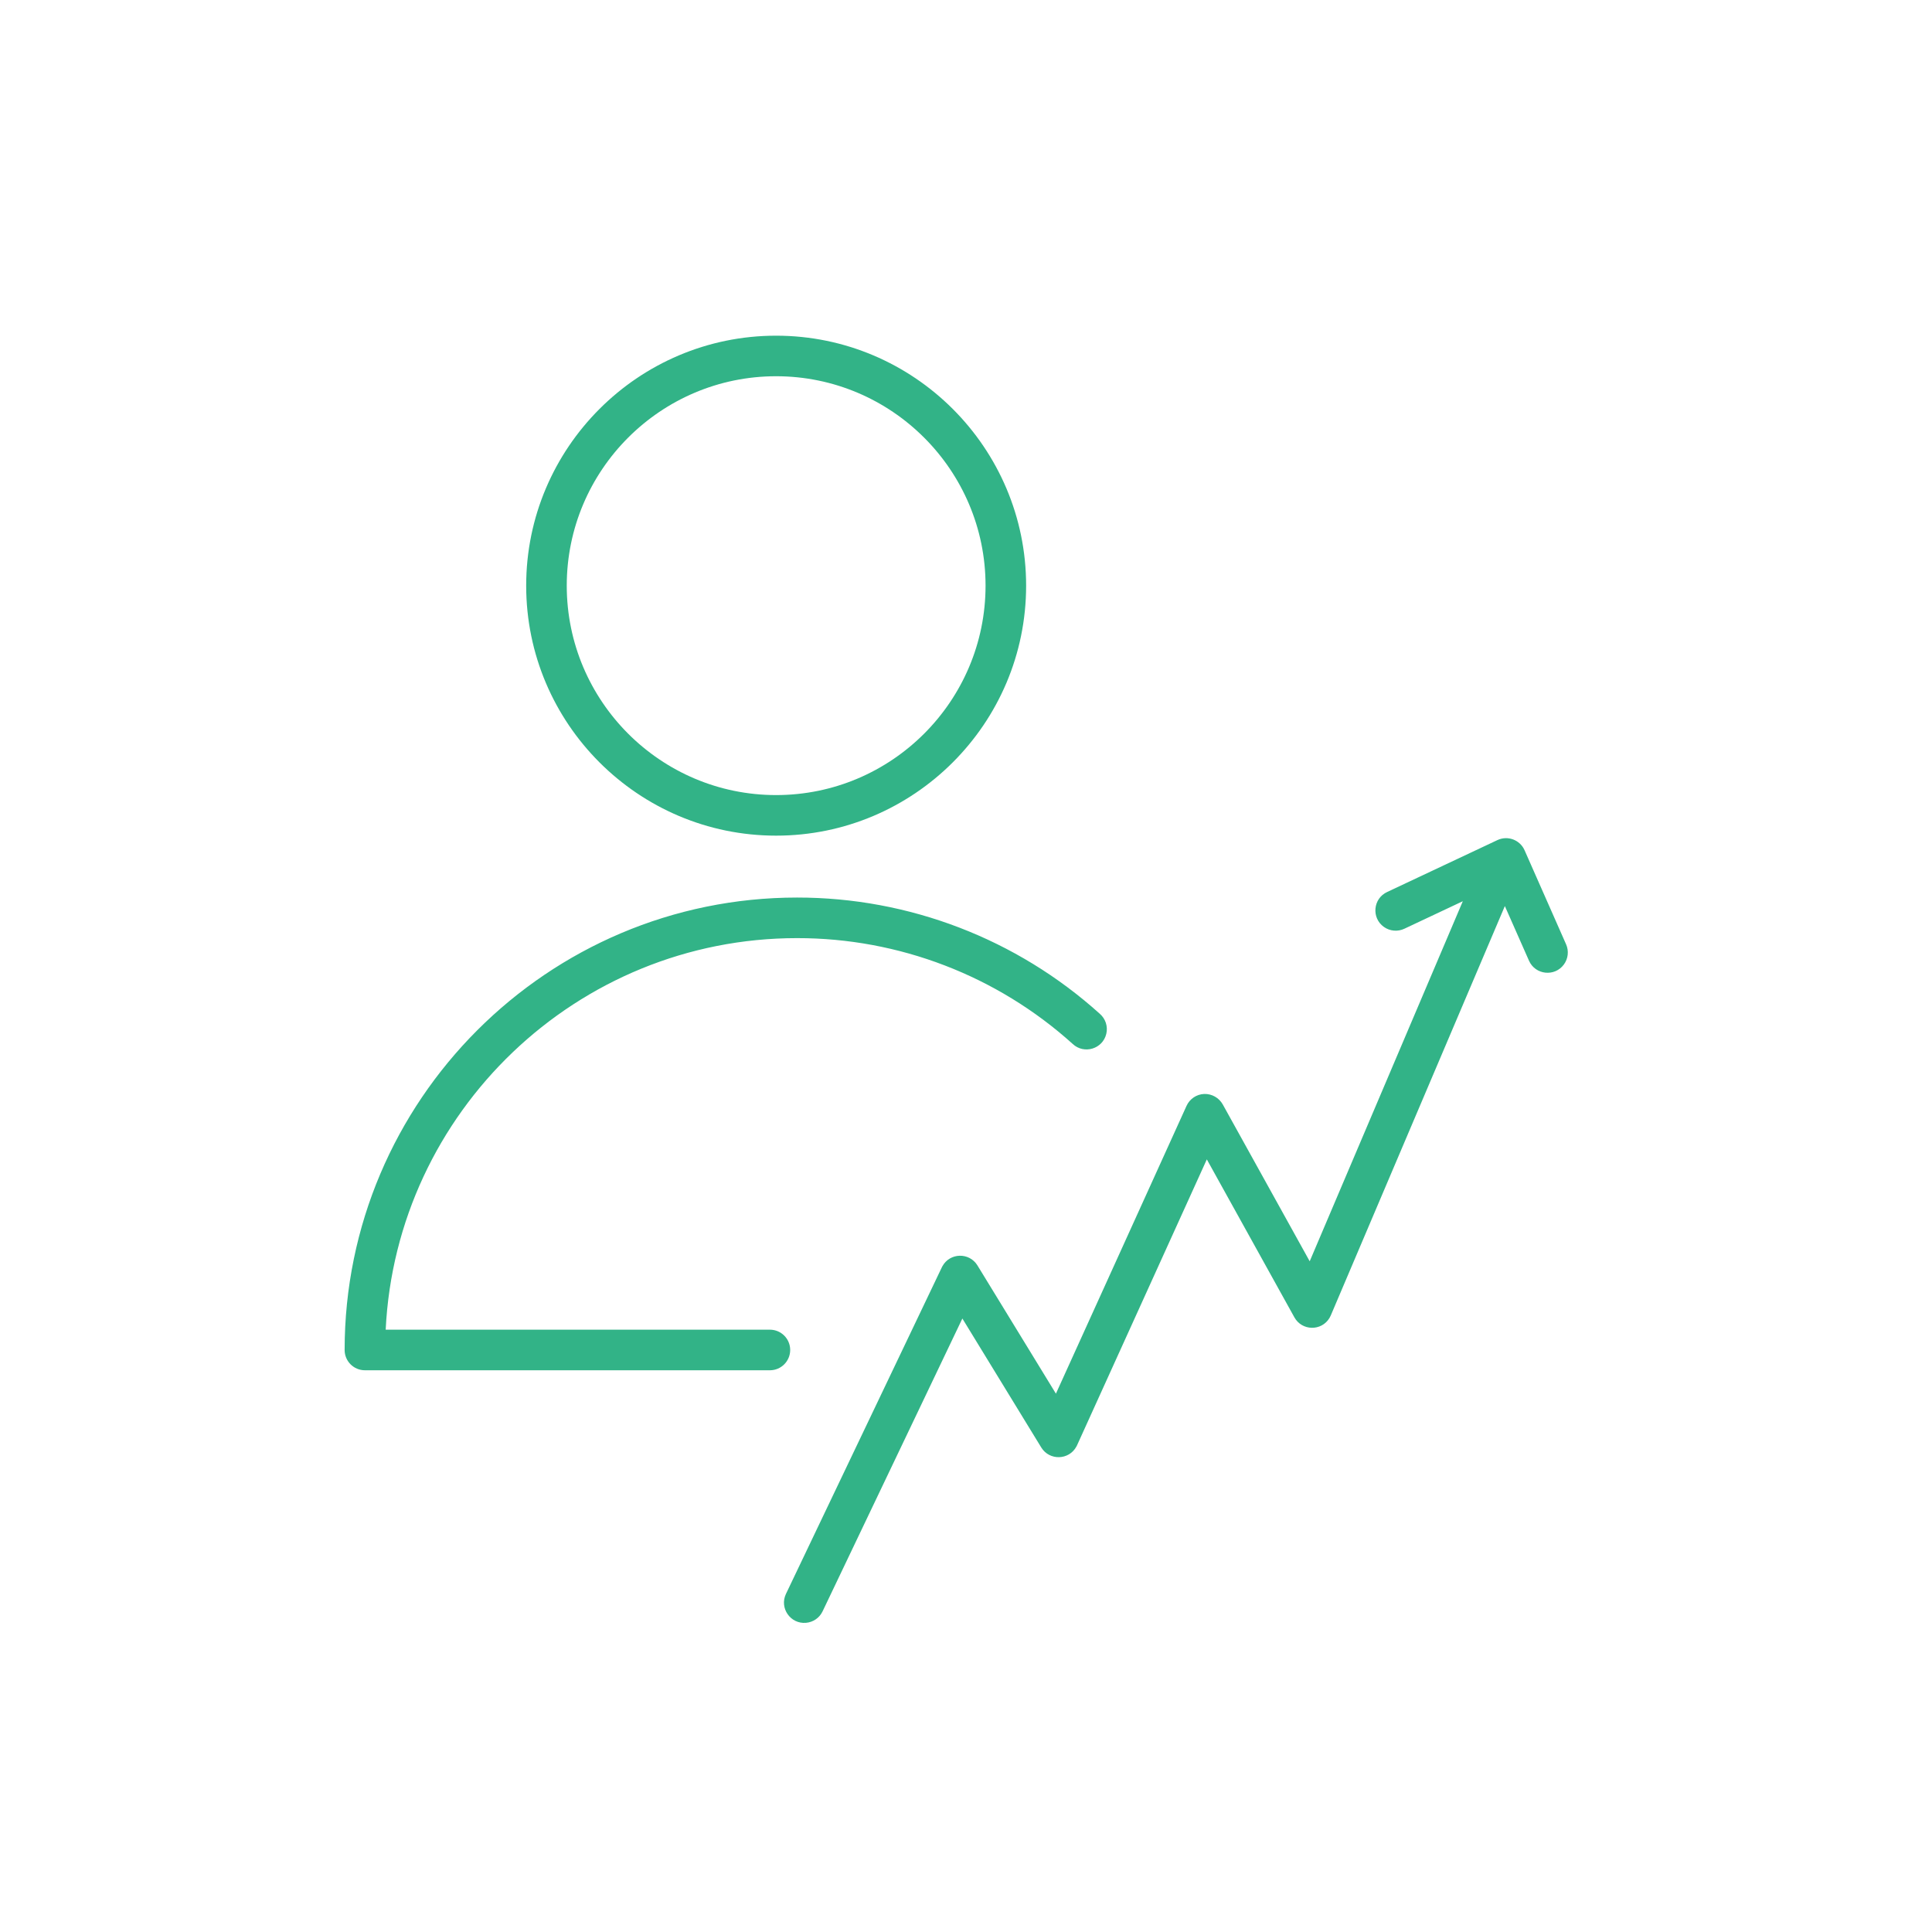 <?xml version="1.0" encoding="UTF-8"?> <svg xmlns="http://www.w3.org/2000/svg" viewBox="0 0 100.00 100.00" data-guides="{&quot;vertical&quot;:[],&quot;horizontal&quot;:[]}"><defs></defs><path fill="#32b387" stroke="#ffffff" fill-opacity="1" stroke-width="0" stroke-opacity="1" color="rgb(51, 51, 51)" fill-rule="evenodd" id="tSvg8aa348dcbe" title="Path 7" d="M81.06 48.876C80.344 47.254 79.628 45.632 78.912 44.01C78.674 43.47 78.038 43.232 77.504 43.484C75.604 44.379 73.703 45.274 71.802 46.168C71.067 46.505 70.973 47.511 71.632 47.979C71.944 48.2 72.352 48.234 72.697 48.068C73.703 47.594 74.709 47.121 75.715 46.647C73.074 52.859 70.432 59.072 67.79 65.284C66.29 62.578 64.79 59.871 63.289 57.164C63.094 56.819 62.725 56.611 62.329 56.623C61.933 56.639 61.579 56.877 61.415 57.239C59.161 62.205 56.907 67.17 54.654 72.136C53.3 69.924 51.947 67.711 50.593 65.499C50.171 64.809 49.161 64.835 48.775 65.546C48.766 65.562 48.758 65.578 48.75 65.595C46.06 71.231 43.37 76.867 40.679 82.504C40.335 83.235 40.912 84.065 41.717 83.997C42.087 83.966 42.413 83.743 42.574 83.409C44.987 78.355 47.399 73.3 49.812 68.246C51.173 70.472 52.535 72.697 53.896 74.922C54.319 75.611 55.33 75.584 55.715 74.873C55.727 74.852 55.738 74.83 55.748 74.808C57.987 69.875 60.226 64.942 62.465 60.009C63.975 62.734 65.486 65.46 66.997 68.185C67.389 68.892 68.399 68.91 68.815 68.217C68.84 68.175 68.862 68.132 68.881 68.087C71.884 61.024 74.888 53.961 77.891 46.898C78.307 47.84 78.723 48.782 79.14 49.725C79.466 50.464 80.471 50.572 80.948 49.92C81.169 49.617 81.212 49.219 81.06 48.876ZM40.171 43.253C47.306 43.253 53.112 37.449 53.112 30.314C53.112 23.18 47.306 17.375 40.171 17.375C33.038 17.375 27.235 23.18 27.235 30.314C27.235 37.449 33.038 43.253 40.171 43.253ZM40.171 19.474C46.149 19.474 51.012 24.337 51.012 30.313C51.012 36.291 46.149 41.153 40.171 41.153C34.195 41.153 29.335 36.29 29.335 30.313C29.335 24.337 34.196 19.474 40.171 19.474ZM40.9 69.874C40.9 69.294 40.43 68.824 39.85 68.824C33.221 68.824 26.592 68.824 19.963 68.824C20.512 57.556 29.853 48.557 41.255 48.557C46.524 48.552 51.608 50.504 55.521 54.033C56.11 54.587 57.077 54.295 57.262 53.509C57.352 53.128 57.222 52.729 56.926 52.474C52.628 48.597 47.044 46.453 41.255 46.457C28.343 46.457 17.838 56.962 17.838 69.875C17.838 70.455 18.308 70.925 18.888 70.925C25.875 70.925 32.863 70.925 39.851 70.925C40.431 70.925 40.9 70.454 40.9 69.874Z"></path></svg> 